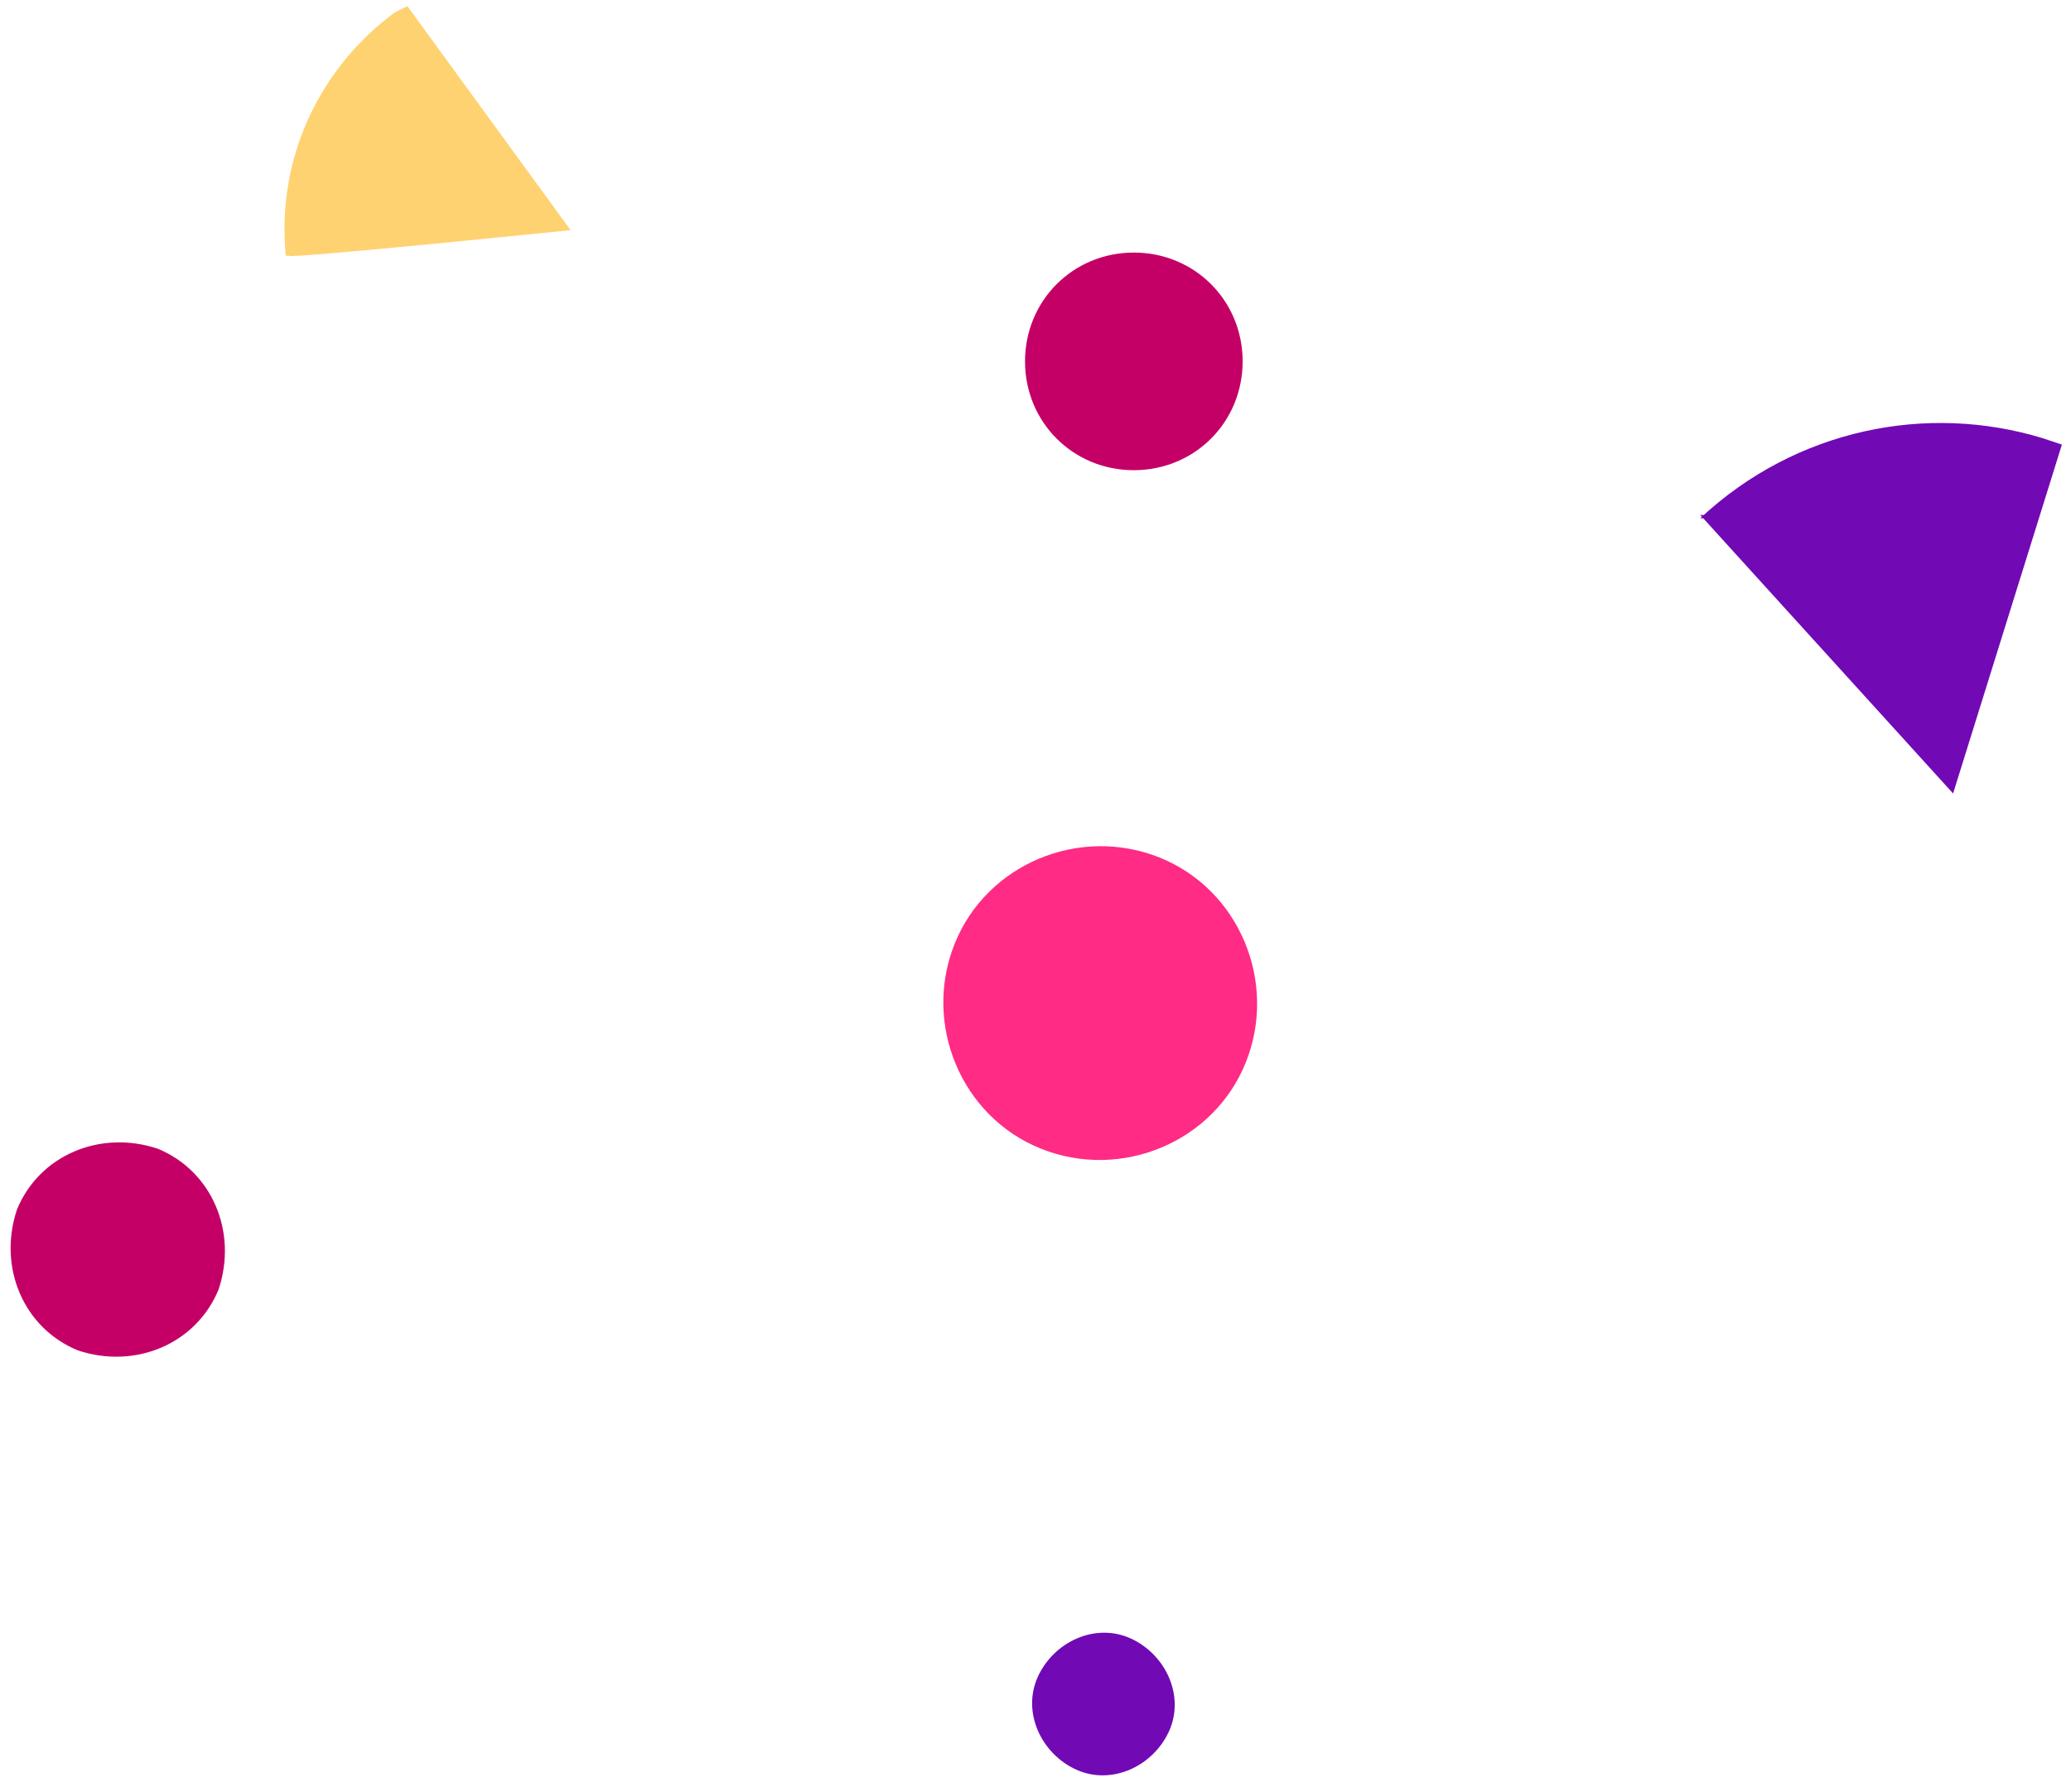<svg width="104" height="90" viewBox="0 0 104 90" fill="none" xmlns="http://www.w3.org/2000/svg">
<path d="M7.922 57.68C10.654 58.805 11.94 61.859 10.976 64.751C9.851 67.484 6.797 68.769 3.905 67.805C1.173 66.68 -0.113 63.627 0.851 60.734C1.976 58.002 5.03 56.716 7.922 57.68Z" fill="#C40067"/>
<path d="M58.224 43.056C62.241 44.663 64.17 49.324 62.563 53.341C60.956 57.359 56.295 59.287 52.278 57.68C48.26 56.073 46.331 51.413 47.938 47.395C49.545 43.377 54.206 41.449 58.224 43.056Z" fill="#FF2B85"/>
<path d="M56.777 82.269C58.545 83.072 59.509 85.161 58.706 86.929C57.902 88.697 55.813 89.661 54.045 88.858C52.278 88.054 51.313 85.965 52.117 84.197C52.92 82.429 55.01 81.465 56.777 82.269Z" fill="#7109B5"/>
<path d="M85.544 25.86H85.383L98.079 39.842L103.543 22.325L102.579 22.003C96.793 20.236 90.204 21.521 85.383 26.021H85.544V25.86Z" fill="#7109B5"/>
<path d="M14.511 12.843C14.511 13.004 28.654 11.557 28.654 11.557L20.457 0.308L19.815 0.629C16.118 3.361 13.868 7.861 14.351 12.843H14.511Z" fill="#FFD271"/>
<path d="M56.938 12.682C59.992 12.682 62.402 15.093 62.402 18.146C62.402 21.2 59.992 23.61 56.938 23.61C53.885 23.61 51.474 21.2 51.474 18.146C51.474 15.093 53.885 12.682 56.938 12.682Z" fill="#C40067"/>
</svg>
